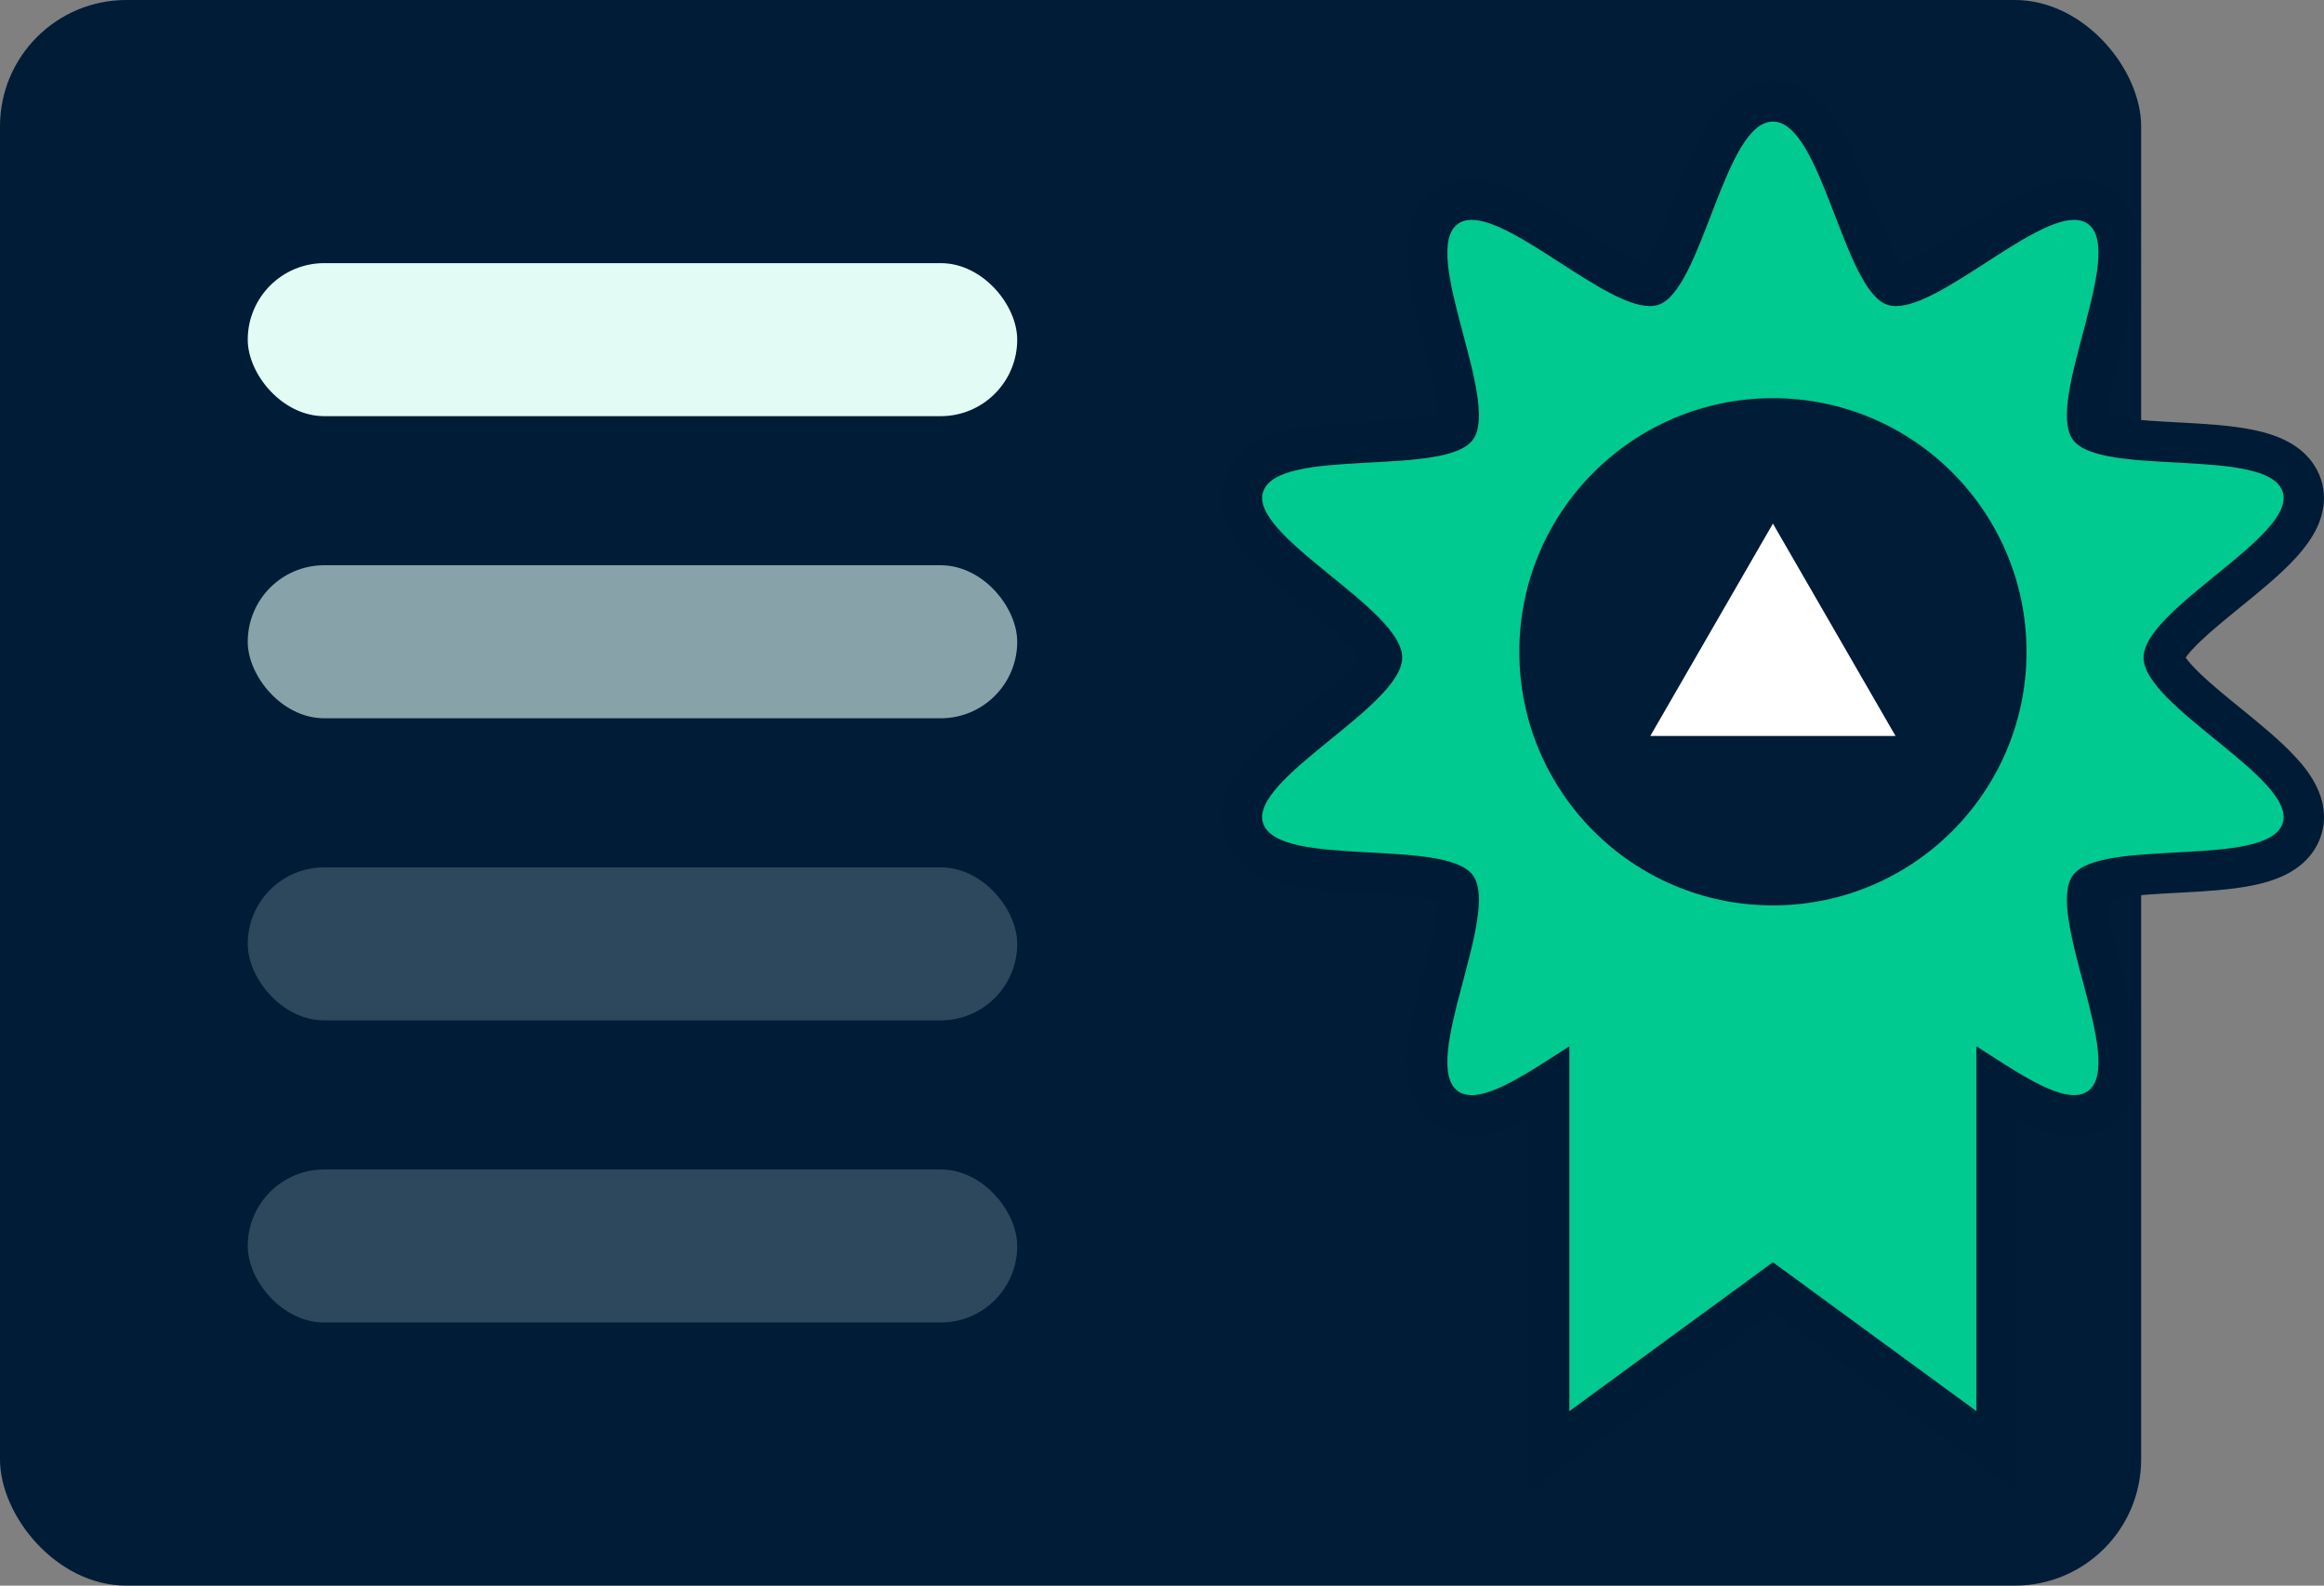 <?xml version="1.0" encoding="UTF-8"?>
<svg id="Layer_2" xmlns="http://www.w3.org/2000/svg" viewBox="0 0 1004.79 685.51">
	<rect x="0" y="0" width="1004.79" height="685.51" fill="#808080" stroke="none"/>
	<defs>
		<style>
			.cls-1, .cls-2, .cls-3 {
			fill: #e2fbf5;
			}

			.cls-4 {
			fill: #00ca90;
			}

			.cls-2 {
			opacity: .2;
			}

			.cls-3 {
			opacity: .6;
			}

			.cls-5 {
			fill: #fff;
			}

			.cls-6 {
			fill: #001c37;
			}

			.cls-7 {
			fill: #001b35;
			}
		</style>
	</defs>
	<g id="Layer_1-2" data-name="Layer_1">
		<rect class="cls-6" width="925.73" height="685.51" rx="54.62" ry="54.62"/>
		<rect class="cls-1" x="107.11" y="113.76" width="332.69" height="66.16" rx="33.08" ry="33.08"/>
		<rect class="cls-3" x="107.11" y="244.37" width="332.69" height="66.16" rx="33.08" ry="33.08"/>
		<rect class="cls-2" x="107.11" y="374.98" width="332.69" height="66.16" rx="33.08" ry="33.08"/>
		<rect class="cls-2" x="107.11" y="505.59" width="332.69" height="66.16" rx="33.08" ry="33.08"/>
		<g>
			<path class="cls-4" d="M766.53,556.48l-96.71,70.75v-158.97c-12.34,7.72-23.86,13.9-33.52,13.9-4.25,0-7.99-1.15-11.11-3.42-13.51-9.83-7.43-32.7-1-56.92,2.4-9.02,4.88-18.35,5.96-25.9,1.38-9.65-.16-12.11-.34-12.36-.17-.24-1.98-2.39-11.46-4.02-7.45-1.28-17.02-1.79-26.28-2.29-25.21-1.35-49.01-2.62-54.23-18.7-5.04-15.53,13-30.2,32.1-45.74,7.36-5.99,14.97-12.18,20.4-17.79,6.88-7.11,7.23-10.21,7.23-10.76s-.35-3.65-7.23-10.76c-5.43-5.62-13.04-11.81-20.4-17.79-19.1-15.54-37.14-30.21-32.1-45.74,5.22-16.08,29.03-17.35,54.23-18.7,9.26-.5,18.83-1.01,26.28-2.29,9.47-1.63,11.28-3.78,11.46-4.02.18-.25,1.73-2.71.34-12.36-1.08-7.55-3.56-16.88-5.96-25.9-6.43-24.21-12.51-47.08,1-56.92,3.12-2.27,6.86-3.42,11.11-3.42,12.07,0,27.06,9.67,42.92,19.91,11.98,7.73,26.9,17.36,34.08,17.36.58,0,.88-.08.99-.11.11-.03,2.67-.95,7.11-9.41,3.46-6.59,6.86-15.44,10.16-24,9.15-23.78,17.8-46.24,34.97-46.24s25.82,22.46,34.97,46.24c3.3,8.56,6.7,17.41,10.16,24,4.44,8.47,7,9.38,7.11,9.41.13.04.43.11.99.11,7.18,0,22.09-9.63,34.08-17.36,15.87-10.24,30.85-19.91,42.92-19.91,4.25,0,7.99,1.15,11.11,3.42,13.51,9.83,7.43,32.7,1,56.92-2.4,9.02-4.88,18.35-5.96,25.9-1.38,9.65.16,12.11.34,12.36.17.24,1.98,2.39,11.46,4.02,7.45,1.28,17.02,1.79,26.28,2.29,25.21,1.35,49.01,2.62,54.23,18.7,5.04,15.53-13,30.2-32.1,45.74-7.36,5.99-14.97,12.18-20.4,17.79-6.88,7.11-7.23,10.21-7.23,10.76s.35,3.65,7.23,10.76c5.43,5.62,13.04,11.81,20.4,17.79,19.1,15.54,37.14,30.21,32.1,45.74-5.22,16.08-29.03,17.35-54.23,18.7-9.26.5-18.83,1.01-26.28,2.29-9.47,1.63-11.28,3.78-11.46,4.02-.18.25-1.73,2.71-.34,12.36,1.08,7.55,3.56,16.88,5.96,25.9,6.43,24.21,12.51,47.08-1,56.92-3.12,2.27-6.86,3.42-11.11,3.42h0c-9.65,0-21.17-6.19-33.52-13.9v158.97l-96.71-70.75Z"/>
			<path class="cls-7" d="M766.53,52.56c21.14,0,30.47,73.04,49.55,79.23,1.13.37,2.36.54,3.67.54,19.41,0,57.91-37.27,77-37.27,2.3,0,4.32.54,5.99,1.76,16.62,12.1-18.63,76.64-6.53,93.26,11.98,16.46,84.31,2.8,90.73,22.57,6.19,19.08-60.15,50.47-60.15,71.61s66.34,52.53,60.15,71.61c-6.42,19.77-78.75,6.12-90.73,22.57-12.1,16.62,23.15,81.17,6.53,93.26-1.67,1.22-3.69,1.76-5.99,1.76-10.39,0-26.53-11.04-42.22-21.11v157.73l-88.01-64.38-88.01,64.38v-157.73c-15.68,10.06-31.83,21.11-42.22,21.11-2.3,0-4.32-.54-5.99-1.76-16.62-12.1,18.63-76.64,6.53-93.26-11.98-16.46-84.31-2.8-90.73-22.57-6.19-19.08,60.15-50.47,60.15-71.61s-66.34-52.53-60.15-71.61c6.42-19.77,78.75-6.12,90.73-22.57,12.1-16.62-23.15-81.17-6.53-93.26,1.67-1.22,3.69-1.76,5.99-1.76,19.09,0,57.6,37.27,77,37.27,1.32,0,2.55-.17,3.67-.54,19.08-6.19,28.41-79.23,49.55-79.23M766.53,35.15c-4.91,0-12.3,1.41-19.59,8.1-3.65,3.35-7,7.75-10.25,13.47-4.98,8.77-9.19,19.69-13.25,30.25-2.85,7.4-5.54,14.4-8.29,20.17-1.74,3.65-3.08,5.9-3.99,7.24-1.59-.53-4.12-1.57-7.93-3.62-5.86-3.14-12.68-7.54-19.28-11.8-16.98-10.96-33.01-21.3-47.64-21.3-6.05,0-11.66,1.76-16.23,5.09-3.93,2.86-9.02,8.29-10.91,17.91-.94,4.75-1.04,10.18-.31,16.58,1.12,9.81,4.07,20.94,6.93,31.7,2.09,7.87,4.06,15.3,5.24,21.77.76,4.19.98,6.89,1,8.55-1.57.48-4.17,1.08-8.32,1.63-6.45.86-14.05,1.26-22.1,1.69-11.2.6-22.78,1.22-32.54,3.21-6.37,1.3-11.54,3.09-15.8,5.48-8.59,4.81-12.2,11.37-13.7,16.01-5.27,16.24,7.02,29.61,11.06,34.01,6.53,7.11,15.32,14.25,23.82,21.17,6.19,5.03,12.59,10.24,17.46,14.93,3.42,3.29,5.24,5.52,6.2,6.88-.95,1.36-2.78,3.59-6.2,6.88-4.87,4.69-11.27,9.89-17.46,14.93-8.5,6.91-17.29,14.06-23.82,21.17-4.28,4.66-7.34,9.01-9.35,13.31-4.11,8.8-3.2,16.11-1.71,20.7,1.51,4.65,5.11,11.2,13.7,16.01,4.26,2.39,9.43,4.18,15.8,5.48,9.76,1.99,21.34,2.61,32.54,3.21,8.05.43,15.65.84,22.1,1.69,4.15.55,6.75,1.16,8.32,1.63-.02,1.66-.24,4.36-1,8.55-1.18,6.47-3.15,13.9-5.24,21.77-2.86,10.76-5.82,21.89-6.93,31.7-.73,6.4-.63,11.83.31,16.58,1.9,9.62,6.98,15.05,10.91,17.91,4.58,3.33,10.19,5.09,16.23,5.09,7.89,0,16.18-3.01,24.81-7.49v161.01l27.68-20.25,77.73-56.87,77.73,56.87,27.68,20.25v-34.29s0-91.02,0-91.02v-35.69c8.63,4.49,16.93,7.5,24.82,7.5,6.05,0,11.66-1.76,16.24-5.09,3.93-2.86,9.02-8.29,10.91-17.91.94-4.75,1.04-10.18.31-16.58-1.12-9.81-4.07-20.94-6.93-31.7-2.09-7.87-4.06-15.3-5.24-21.77-.76-4.19-.98-6.89-1-8.55,1.57-.48,4.18-1.08,8.32-1.63,6.45-.86,14.05-1.26,22.1-1.69,11.2-.6,22.78-1.22,32.54-3.21,6.37-1.3,11.54-3.09,15.8-5.48,8.59-4.81,12.2-11.37,13.7-16.01,5.27-16.24-7.02-29.61-11.06-34.01-6.53-7.11-15.32-14.25-23.82-21.17-6.19-5.03-12.59-10.24-17.46-14.93-3.42-3.29-5.24-5.52-6.2-6.88.95-1.36,2.78-3.59,6.2-6.88,4.87-4.69,11.27-9.89,17.46-14.93,8.5-6.91,17.29-14.06,23.82-21.17,4.28-4.66,7.34-9.01,9.35-13.31,4.11-8.8,3.2-16.11,1.71-20.7-1.51-4.65-5.11-11.2-13.7-16.01-4.26-2.39-9.43-4.18-15.8-5.48-9.76-1.99-21.34-2.61-32.54-3.21-8.05-.43-15.65-.84-22.1-1.69-4.15-.55-6.75-1.16-8.32-1.63.02-1.66.24-4.36,1-8.55,1.18-6.47,3.15-13.9,5.24-21.77,2.86-10.76,5.82-21.89,6.93-31.7.73-6.4.63-11.83-.31-16.58-1.9-9.62-6.98-15.05-10.91-17.91-4.58-3.33-10.19-5.09-16.23-5.09-14.63,0-30.67,10.35-47.64,21.3-6.6,4.26-13.43,8.67-19.28,11.81-3.81,2.04-6.34,3.08-7.93,3.62-.92-1.34-2.25-3.58-3.99-7.23-2.75-5.77-5.44-12.76-8.29-20.17-4.06-10.56-8.27-21.47-13.25-30.25-3.25-5.72-6.6-10.12-10.25-13.47-7.29-6.69-14.68-8.1-19.59-8.1h0Z"/>
		</g>
		<circle class="cls-6" cx="766.53" cy="281.78" r="109.64"/>
		<polygon class="cls-5" points="766.53 226.36 713.52 318.18 819.54 318.18 766.53 226.36"/>
	</g>
</svg>